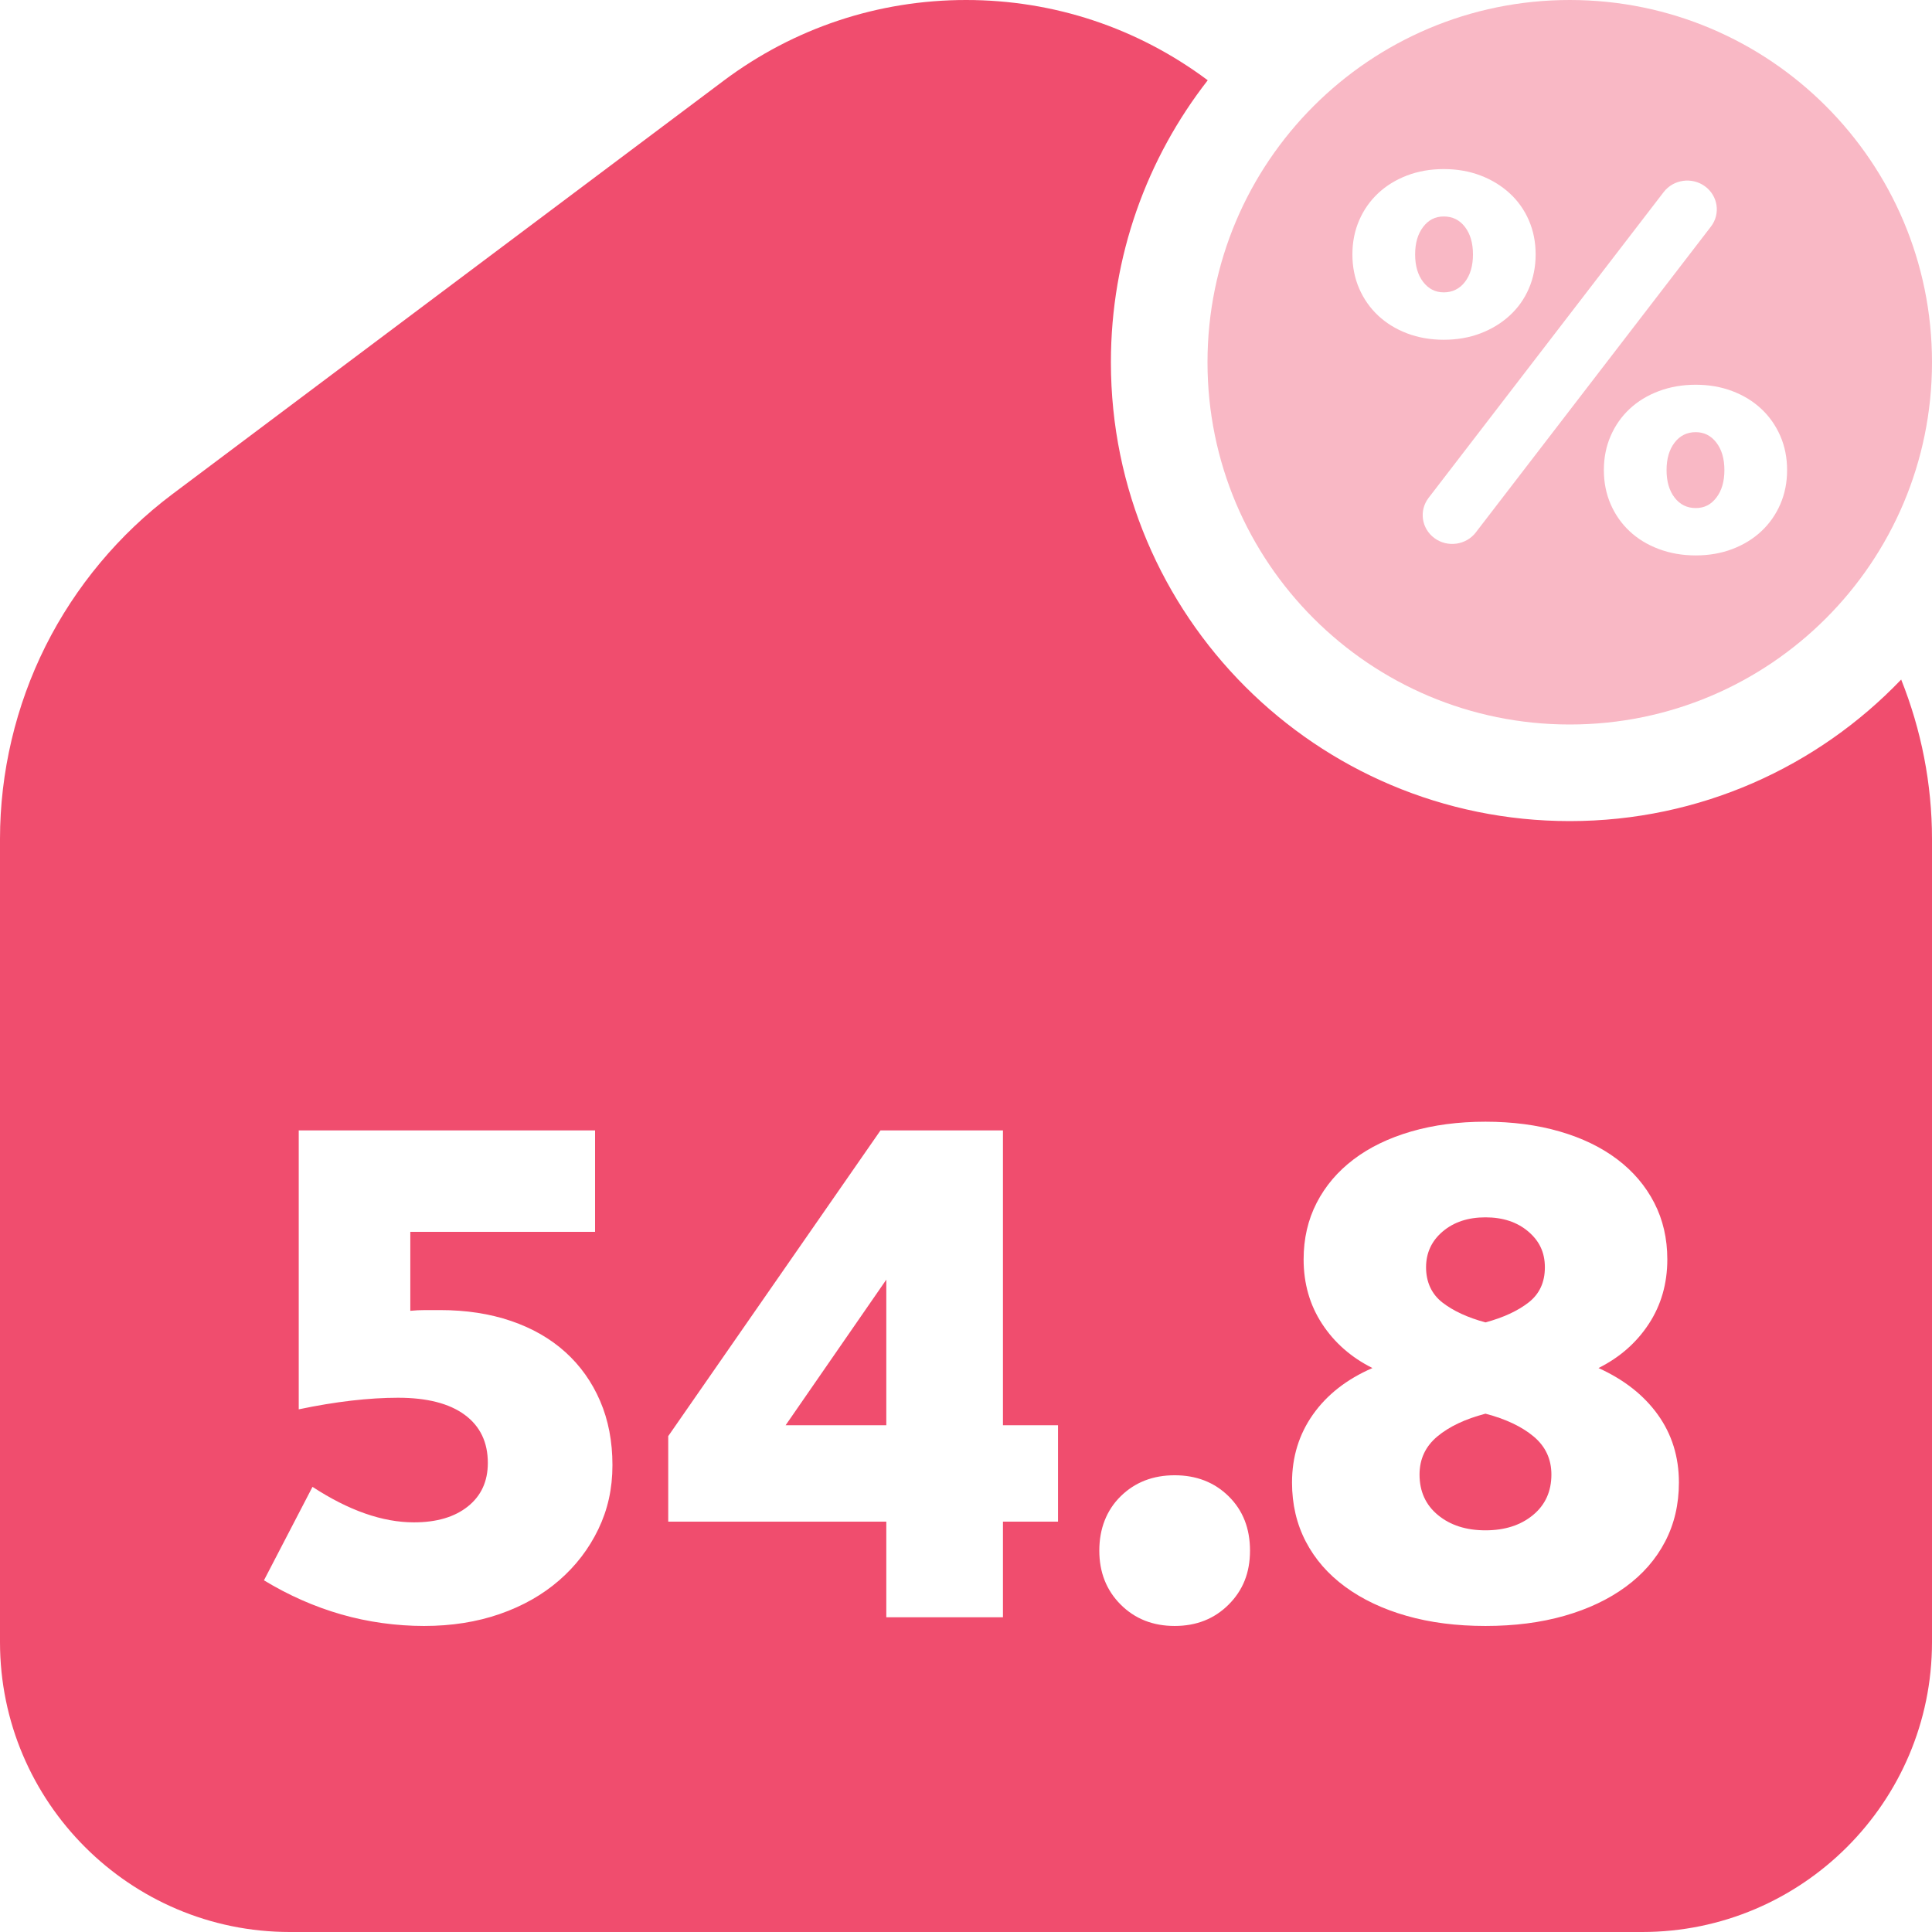 <?xml version="1.0" encoding="UTF-8"?>
<svg id="_TSM_data_rose" xmlns="http://www.w3.org/2000/svg" viewBox="0 0 640 640">
  <defs>
    <style>
      .cls-1 {
        fill: #f9b8c5;
      }

      .cls-2 {
        fill: #f04d6e;
      }
    </style>
  </defs>
  <g>
    <path class="cls-2" d="M508.04,475.86c-3.92-3.28-9.24-5.8-15.96-7.56-6.72,1.76-12.04,4.28-15.96,7.56-3.92,3.28-5.88,7.48-5.88,12.6,0,5.6,2.04,10.08,6.12,13.44,4.08,3.36,9.32,5.04,15.72,5.04s11.64-1.68,15.72-5.04c4.08-3.36,6.12-7.84,6.12-13.44,0-5.12-1.96-9.32-5.88-12.6Z"/>
    <path class="cls-2" d="M477.8,431.46c3.6,2.8,8.36,5,14.28,6.6,5.92-1.6,10.68-3.8,14.28-6.6,3.6-2.8,5.4-6.68,5.4-11.64s-1.84-8.76-5.52-11.88c-3.68-3.12-8.4-4.68-14.16-4.68s-10.48,1.56-14.16,4.68c-3.68,3.12-5.52,7.08-5.52,11.88s1.8,8.84,5.4,11.64Z"/>
    <path class="cls-2" d="M629.79,225.11c-27.67,28.89-66.63,46.89-109.79,46.89-83.95,0-152-68.05-152-152,0-35.22,11.98-67.63,32.08-93.41C376.78,9.2,349.09,0,320,0s-56.98,9.26-80.34,26.78L57.11,163.69c-17.64,13.23-32.17,30.65-42.04,50.37C5.21,233.78,0,255.86,0,277.91v266.09C0,596.93,43.07,640,96,640h448c52.93,0,96-43.07,96-96v-266.09c0-18.25-3.56-36.16-10.21-52.8ZM198.2,506.58c-3.12,6.48-7.44,12.12-12.96,16.92-5.52,4.8-12.08,8.52-19.68,11.16-7.6,2.64-15.96,3.96-25.08,3.96s-18.6-1.28-27.48-3.84c-8.88-2.56-17.4-6.32-25.56-11.28l16.08-30.96c12,7.84,23.2,11.76,33.6,11.76,7.52,0,13.48-1.76,17.88-5.28,4.4-3.52,6.6-8.32,6.6-14.4,0-6.88-2.56-12.2-7.68-15.96-5.12-3.76-12.48-5.64-22.08-5.64-4.8,0-9.96.32-15.48.96-5.52.64-11.32,1.6-17.4,2.88v-92.4h98.16v33.6h-61.2v26.16c1.6-.16,3.28-.24,5.04-.24h4.8c8.64,0,16.48,1.2,23.52,3.6,7.04,2.4,13.04,5.84,18,10.32,4.96,4.48,8.8,9.88,11.52,16.2,2.72,6.32,4.08,13.4,4.08,21.24s-1.56,14.76-4.68,21.24ZM350.48,504.06h-18.24v31.68h-38.64v-31.68h-72.24v-28.32l70.32-101.28h40.56v97.68h18.24v31.92ZM407,531.54c-4.72,4.72-10.68,7.08-17.88,7.08s-13.16-2.36-17.88-7.08c-4.72-4.72-7.08-10.68-7.08-17.88s2.36-13.36,7.08-18c4.72-4.64,10.68-6.96,17.88-6.96s13.16,2.32,17.88,6.96c4.72,4.64,7.08,10.64,7.08,18s-2.36,13.16-7.08,17.88ZM551.6,510.66c-3.04,5.84-7.4,10.84-13.08,15-5.68,4.16-12.44,7.36-20.28,9.6-7.84,2.24-16.56,3.36-26.16,3.36s-18.32-1.12-26.16-3.36c-7.84-2.24-14.6-5.44-20.28-9.6-5.68-4.16-10.04-9.16-13.08-15-3.04-5.84-4.56-12.36-4.56-19.56,0-8.48,2.32-16,6.96-22.56,4.64-6.56,11.2-11.68,19.68-15.36-7.04-3.52-12.6-8.4-16.68-14.64-4.08-6.24-6.12-13.36-6.12-21.36,0-6.88,1.44-13.12,4.32-18.72,2.88-5.6,6.96-10.4,12.24-14.4,5.28-4,11.64-7.08,19.08-9.24,7.44-2.16,15.64-3.24,24.6-3.24s17.16,1.08,24.6,3.24c7.44,2.16,13.8,5.24,19.08,9.24,5.28,4,9.36,8.8,12.24,14.4,2.88,5.6,4.32,11.84,4.32,18.72,0,8-2.04,15.12-6.12,21.36-4.08,6.24-9.64,11.12-16.68,14.64,8.48,3.84,15.04,9,19.68,15.48,4.64,6.48,6.96,13.96,6.96,22.44,0,7.2-1.52,13.72-4.56,19.56Z"/>
    <polygon class="cls-2" points="293.6 472.14 293.6 423.9 260.24 472.14 293.6 472.14"/>
  </g>
  <g>
    <path class="cls-1" d="M561.73,143.16c-2.9,0-5.23,1.15-7,3.46-1.77,2.3-2.66,5.34-2.66,9.11s.89,6.81,2.66,9.11c1.77,2.3,4.11,3.46,7,3.46s5.07-1.15,6.84-3.46c1.77-2.3,2.66-5.34,2.66-9.11s-.89-6.81-2.66-9.11c-1.77-2.3-4.05-3.46-6.84-3.46Z"/>
    <path class="cls-1" d="M485.28,93.39c1.77-2.3,2.66-5.34,2.66-9.11s-.89-6.81-2.66-9.11c-1.77-2.3-4.11-3.46-7-3.46s-5.07,1.15-6.84,3.46c-1.77,2.31-2.66,5.34-2.66,9.11s.89,6.81,2.66,9.11c1.77,2.3,4.05,3.46,6.84,3.46s5.23-1.15,7-3.46Z"/>
    <path class="cls-1" d="M520,0c-66.27,0-120,53.73-120,120s53.73,120,120,120,120-53.73,120-120S586.27,0,520,0ZM456.53,104.54c-2.68-2.51-4.78-5.5-6.28-8.95-1.5-3.46-2.25-7.23-2.25-11.31s.75-7.85,2.25-11.31c1.5-3.46,3.6-6.44,6.28-8.95,2.68-2.51,5.88-4.48,9.58-5.89,3.7-1.41,7.75-2.12,12.16-2.12s8.45.71,12.16,2.12c3.7,1.41,6.92,3.38,9.66,5.89,2.74,2.51,4.86,5.5,6.36,8.95,1.5,3.46,2.25,7.23,2.25,11.31s-.75,7.85-2.25,11.31c-1.5,3.46-3.62,6.44-6.36,8.95-2.74,2.51-5.96,4.48-9.66,5.89-3.7,1.41-7.76,2.12-12.16,2.12s-8.45-.71-12.16-2.12c-3.7-1.41-6.9-3.38-9.58-5.89ZM488.89,176.37c-3.24,4.21-9.37,5.07-13.69,1.91h0c-4.32-3.16-5.2-9.14-1.96-13.36l77.87-101.29c3.24-4.21,9.37-5.07,13.69-1.91,4.32,3.16,5.2,9.14,1.96,13.35l-77.87,101.29ZM589.75,167.03c-1.5,3.46-3.6,6.44-6.28,8.95-2.68,2.51-5.88,4.48-9.58,5.89-3.7,1.41-7.76,2.12-12.16,2.12s-8.48-.71-12.24-2.12c-3.76-1.41-6.98-3.38-9.66-5.89-2.68-2.51-4.78-5.5-6.28-8.95-1.5-3.46-2.25-7.23-2.25-11.31s.75-7.85,2.25-11.31c1.5-3.46,3.6-6.44,6.28-8.95,2.68-2.51,5.9-4.48,9.66-5.89,3.76-1.41,7.83-2.12,12.24-2.12s8.45.71,12.16,2.12c3.7,1.41,6.9,3.38,9.58,5.89,2.68,2.51,4.77,5.5,6.28,8.95,1.5,3.46,2.25,7.23,2.25,11.31s-.75,7.85-2.25,11.31Z"/>
  </g>
</svg>